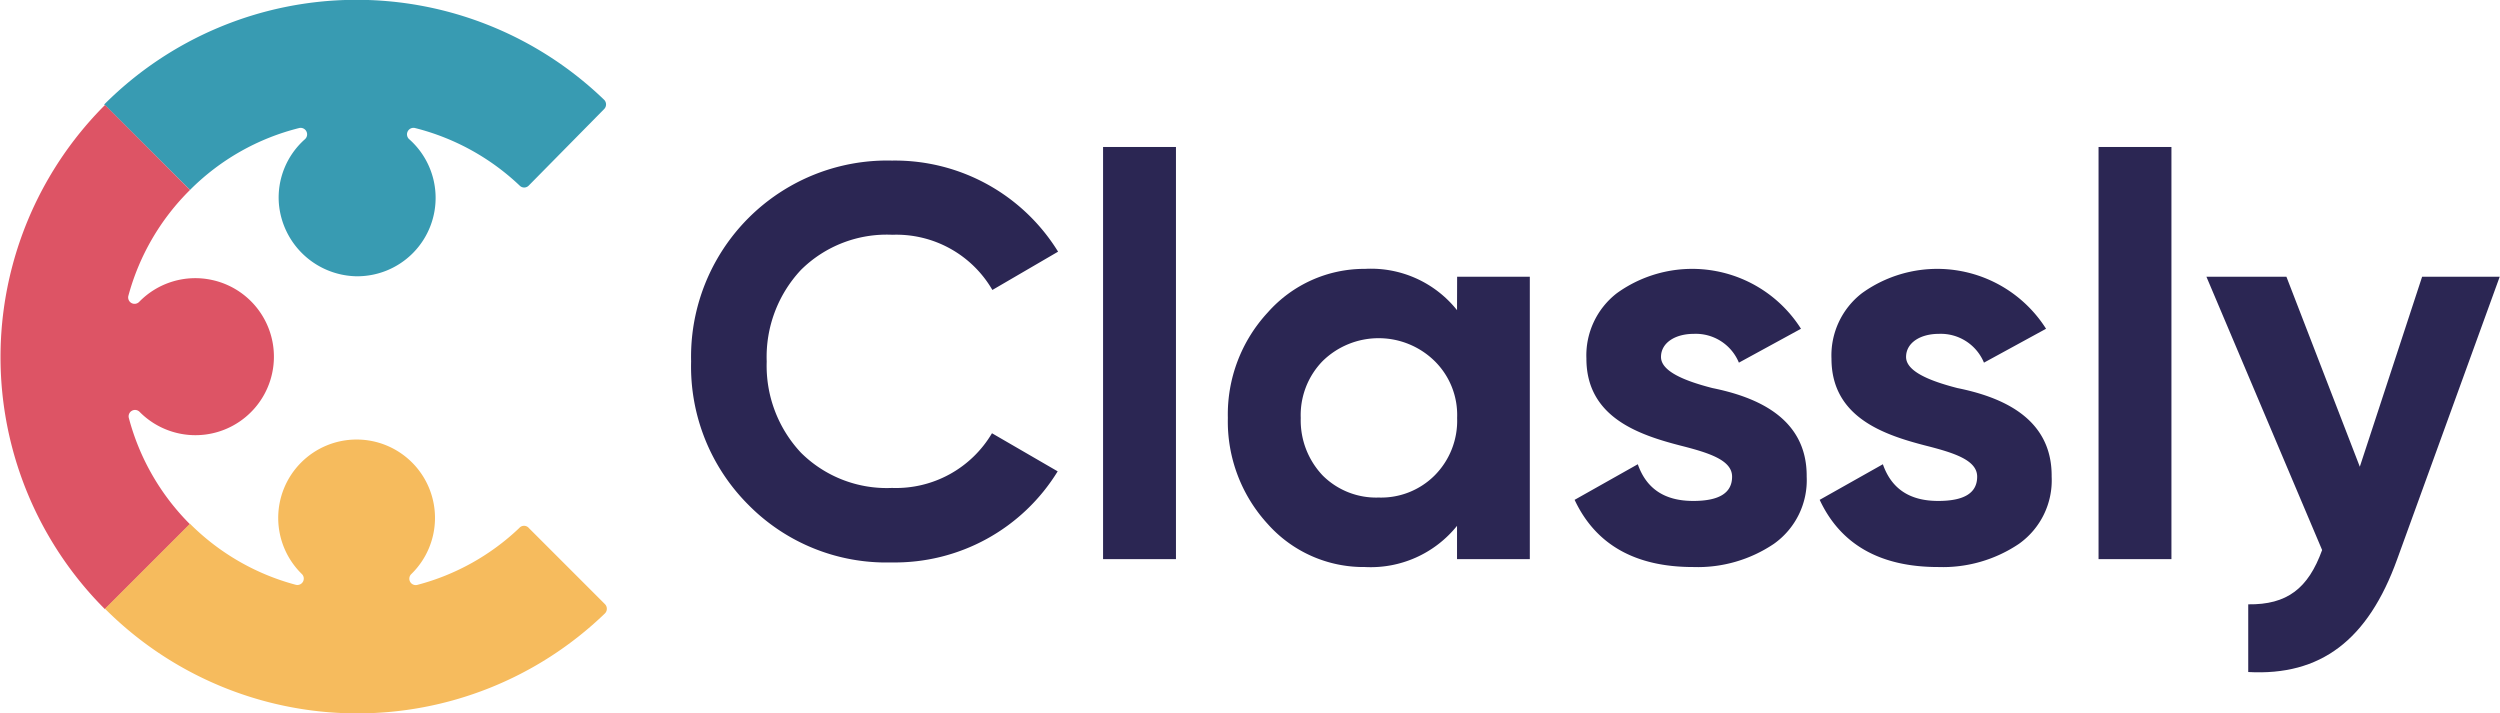 <svg xmlns="http://www.w3.org/2000/svg" viewBox="0 0 250.03 71.33"><defs><style>.cls-1{fill:#389bb2;}.cls-2{fill:#dd5465;}.cls-3{fill:#f6bb5d;}.cls-4{fill:#2b2653;}</style></defs><g id="Layer_2" data-name="Layer 2"><g id="Layer_1-2" data-name="Layer 1"><path class="cls-1" d="M60.42,10.91a.66.66,0,0,0,0-.93,35.66,35.66,0,0,0-50,.47L19,19a23.43,23.43,0,0,1,10.94-6.2.65.65,0,0,1,.55,1.13,7.8,7.8,0,0,0-2.6,6.41,7.94,7.94,0,0,0,7.71,7.29,7.84,7.84,0,0,0,5.3-13.73.65.65,0,0,1,.59-1.1,23.53,23.53,0,0,1,10.49,5.77.63.63,0,0,0,.89,0Z"/><path class="cls-2" d="M21.2,28a7.83,7.83,0,0,0-7.28,2.19.64.64,0,0,1-1.08-.61A23.5,23.5,0,0,1,19,19l-8.5-8.5a35.65,35.65,0,0,0,0,50.43l8.5-8.5a23.52,23.52,0,0,1-6.11-10.61.64.64,0,0,1,1.07-.63A7.85,7.85,0,1,0,21.2,28Z"/><path class="cls-3" d="M51.93,52.81a23.38,23.38,0,0,1-10.17,5.68.64.64,0,0,1-.62-1.08,7.84,7.84,0,1,0-10.95,0,.64.64,0,0,1-.63,1.07A23.52,23.52,0,0,1,19,52.38l-8.5,8.5a35.66,35.66,0,0,0,50,.47.66.66,0,0,0,0-.93l-7.6-7.6A.63.63,0,0,0,51.93,52.81Z"/><path class="cls-4" d="M110.32,55.92V14.7h7.29V55.92Z"/><path class="cls-4" d="M145.73,27.68H153V55.92h-7.28V52.59a11.07,11.07,0,0,1-9.2,4.12,12.83,12.83,0,0,1-9.72-4.29,15.16,15.16,0,0,1-4-10.62,15,15,0,0,1,4-10.56,12.89,12.89,0,0,1,9.72-4.35,11,11,0,0,1,9.2,4.13Zm-7.85,22.08a7.57,7.57,0,0,0,5.59-2.2,7.75,7.75,0,0,0,2.26-5.76,7.56,7.56,0,0,0-2.26-5.7,8,8,0,0,0-11.18,0,7.74,7.74,0,0,0-2.2,5.7,8,8,0,0,0,2.2,5.76A7.57,7.57,0,0,0,137.88,49.76Z"/><path class="cls-4" d="M171.26,38.81c4.12.84,9.48,2.82,9.43,8.86a7.79,7.79,0,0,1-3.28,6.72,13.62,13.62,0,0,1-8.07,2.32c-5.82,0-9.77-2.26-11.86-6.72l6.32-3.56c.85,2.43,2.66,3.67,5.54,3.67,2.59,0,3.89-.79,3.89-2.43s-2.26-2.37-5.14-3.1c-4.18-1.08-9.43-2.83-9.43-8.7a7.86,7.86,0,0,1,3.05-6.55,12.88,12.88,0,0,1,18.41,3.56l-6.21,3.39a4.66,4.66,0,0,0-4.52-2.88c-1.86,0-3.27.9-3.27,2.31S168.38,38.07,171.26,38.81Z"/><path class="cls-4" d="M195.76,38.81c4.13.84,9.49,2.82,9.43,8.86a7.78,7.78,0,0,1-3.27,6.72,13.63,13.63,0,0,1-8.08,2.32c-5.81,0-9.77-2.26-11.85-6.72l6.32-3.56c.85,2.43,2.65,3.67,5.53,3.67,2.6,0,3.9-.79,3.9-2.43s-2.26-2.37-5.14-3.1c-4.18-1.08-9.43-2.83-9.43-8.7a7.86,7.86,0,0,1,3.05-6.55,12.88,12.88,0,0,1,18.41,3.56l-6.21,3.39a4.67,4.67,0,0,0-4.52-2.88c-1.86,0-3.27.9-3.27,2.31S192.88,38.07,195.76,38.81Z"/><path class="cls-4" d="M209.88,55.92V14.7h7.29V55.92Z"/><path class="cls-4" d="M242.24,27.68H250L239.75,55.92c-2.93,8.13-7.67,11.69-14.9,11.29V60.44c3.89.05,6-1.59,7.39-5.43L220.67,27.68h8l7.34,19Z"/><path class="cls-4" d="M74.8,50.44a19.54,19.54,0,0,1-5.68-14.29A19.62,19.62,0,0,1,89.21,16.06a19.17,19.17,0,0,1,16.61,9.11L99.25,29a11.1,11.1,0,0,0-10-5.52A12.17,12.17,0,0,0,80.1,27a12.73,12.73,0,0,0-3.42,9.16,12.71,12.71,0,0,0,3.42,9.11,12.17,12.17,0,0,0,9.11,3.53,11.15,11.15,0,0,0,10-5.47l6.57,3.81a19.11,19.11,0,0,1-16.61,9.11A19.37,19.37,0,0,1,74.8,50.44Z"/></g></g></svg>